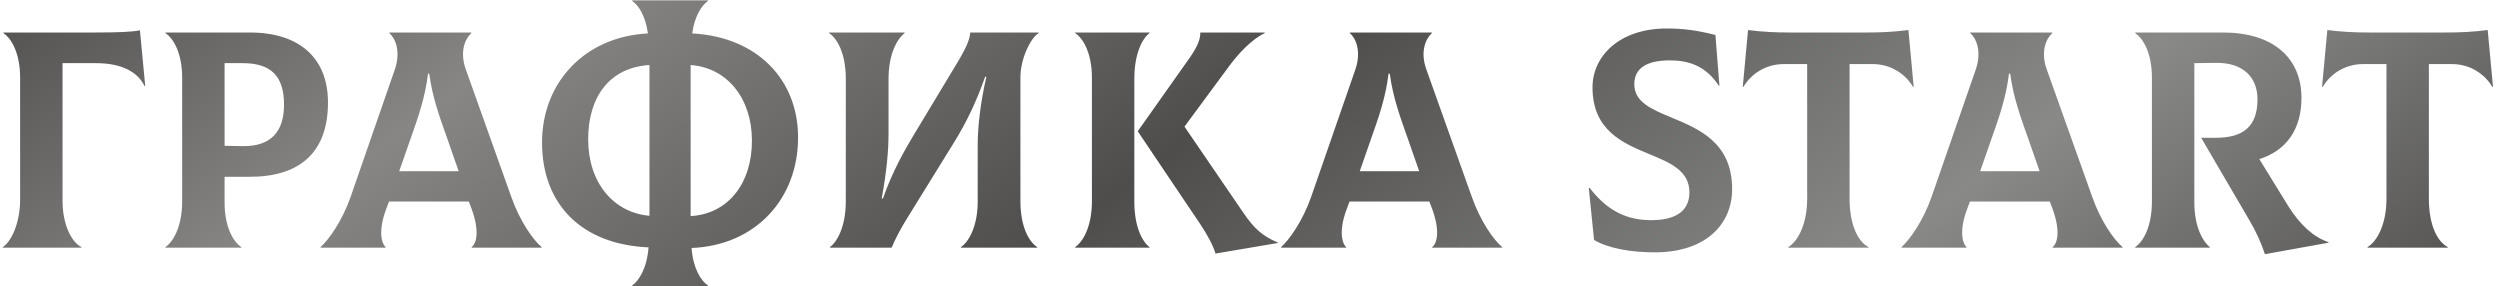 <?xml version="1.0" encoding="UTF-8"?> <svg xmlns="http://www.w3.org/2000/svg" width="323" height="37" viewBox="0 0 323 37" fill="none"><path d="M0.36 32V31.92C1.44 31.24 2.6 28.84 2.6 25.8V10.04C2.6 6.88 1.48 4.96 0.44 4.28V4.2H12.2C15.44 4.2 17 4.12 18.08 3.92L18.76 11.08L18.68 11.12C17.72 9.16 15.52 8.16 12.4 8.16H8.08V25.96C8.08 28.88 9.16 31.24 10.52 31.92V32H0.36ZM32.296 4.2C38.656 4.2 42.376 7.48 42.376 13.24C42.376 19.76 38.656 22.84 32.296 22.84H29.016V26.16C29.016 29.32 30.136 31.24 31.176 31.92V32H21.376V31.92C22.376 31.24 23.536 29.28 23.536 26V10.04C23.536 6.88 22.416 4.96 21.376 4.28V4.2H32.296ZM31.376 18.88C35.056 18.92 36.696 16.96 36.696 13.52C36.696 9.84 35.016 8.16 31.376 8.16H29.016V18.84L31.376 18.88ZM66.059 25.44C67.139 28.52 68.859 31 69.979 31.92V32H60.939V31.92C61.619 31.4 61.939 29.76 60.939 27L60.579 26.04H50.259L49.899 27C48.859 29.76 49.259 31.4 49.819 31.92V32H41.419V31.92C42.499 30.96 44.219 28.52 45.299 25.44L51.019 8.96C51.819 6.6 51.059 4.92 50.299 4.28V4.2H60.899V4.28C60.139 4.96 59.339 6.6 60.179 8.96L66.059 25.44ZM55.299 9.52C54.939 12.6 53.979 15.28 53.059 17.88L51.579 22.12H59.259L57.779 17.88C56.859 15.28 55.859 12.6 55.459 9.52H55.299ZM103.111 17.76C103.111 25.76 97.551 31.72 89.351 32.04C89.551 34.68 90.551 36.28 91.471 36.88V36.96H81.671V36.88C82.551 36.28 83.591 34.64 83.791 31.96C75.231 31.6 70.031 26.48 70.031 18.4C70.031 10.64 75.591 4.72 83.711 4.32C83.391 2.04 82.511 0.68 81.671 0.12V0.04H91.471V0.12C90.671 0.68 89.751 2.04 89.431 4.32C97.831 4.76 103.111 10.28 103.111 17.76ZM75.991 18C75.991 23.6 79.271 27.48 83.911 27.88V8.4C78.751 8.72 75.991 12.52 75.991 18ZM89.231 27.92C94.031 27.64 97.151 23.76 97.151 18.16C97.151 12.8 94.031 8.76 89.231 8.4V27.92ZM107.238 32V31.92C108.158 31.24 109.278 29.28 109.278 26V10.2C109.278 6.88 108.158 4.96 107.118 4.28V4.2H116.878V4.28C115.958 4.96 114.798 6.92 114.798 10.2V17.24C114.798 19.52 114.558 22.08 113.918 25.64H114.078C115.278 22.2 116.878 19.4 117.958 17.6L123.718 8.04C125.038 5.84 125.278 5 125.358 4.2H134.198V4.28C133.278 4.76 131.838 7.44 131.838 10V26C131.838 29.32 132.958 31.24 133.998 31.92V32H124.158V31.92C125.158 31.24 126.318 29.28 126.318 26V18.8C126.318 16.32 126.678 13.24 127.438 9.92H127.278C126.158 13.16 124.758 16 123.238 18.44L117.198 28.2C116.398 29.48 115.638 30.92 115.198 32H107.238ZM146.555 26.04C146.555 29.32 147.595 31.24 148.515 31.92V32H138.915V31.92C139.915 31.24 141.075 29.28 141.075 26V10.04C141.075 6.88 139.955 4.96 138.915 4.28V4.2H148.515V4.28C147.595 4.96 146.555 6.92 146.555 10.2V26.04ZM160.635 27.48C161.995 29.48 163.115 30.52 165.075 31.32V31.4L157.035 32.76C156.795 31.84 155.995 30.32 155.075 28.96L146.995 16.96L153.755 7.4C154.755 5.96 155.115 4.96 155.075 4.2H163.395V4.28C161.715 5.08 159.955 6.96 158.675 8.72L153.035 16.36L160.635 27.48ZM190.16 25.44C191.24 28.52 192.96 31 194.08 31.92V32H185.04V31.92C185.72 31.4 186.04 29.76 185.04 27L184.68 26.04H174.36L174 27C172.96 29.76 173.36 31.4 173.92 31.92V32H165.52V31.92C166.6 30.96 168.32 28.52 169.4 25.44L175.12 8.96C175.92 6.6 175.16 4.92 174.4 4.28V4.2H185V4.28C184.24 4.96 183.44 6.6 184.28 8.96L190.16 25.44ZM179.4 9.52C179.04 12.6 178.08 15.28 177.16 17.88L175.68 22.12H183.36L181.88 17.88C180.96 15.28 179.96 12.6 179.56 9.52H179.4ZM214.032 32.6C210.792 32.64 207.752 32.08 205.952 31L205.272 24.28L205.352 24.24C207.752 27.36 210.352 28.52 213.632 28.44C216.872 28.36 218.272 27 218.272 24.84C218.272 22.08 215.832 21.04 213.112 19.92C209.632 18.48 205.752 16.84 205.752 11.28C205.752 7.32 209.152 3.68 215.352 3.68C217.432 3.68 219.312 3.92 221.632 4.52L222.152 11.08H222.072C220.352 8.44 218.072 7.8 215.752 7.8C212.712 7.8 211.152 8.84 211.152 10.88C211.152 13.2 213.392 14.12 215.992 15.2C219.552 16.68 223.792 18.44 223.792 24.44C223.792 28.88 220.512 32.52 214.032 32.6ZM246.567 3.88L247.247 11.2L247.167 11.24C246.247 9.64 244.367 8.28 241.967 8.28H238.967V25.68C238.967 29.12 240.087 31.24 241.407 31.92V32H231.047V31.92C232.207 31.24 233.487 29.08 233.487 25.68V8.28H230.447C228.047 8.28 226.167 9.64 225.247 11.24L225.167 11.2L225.847 3.88C227.687 4.12 229.367 4.2 231.327 4.2H241.087C243.047 4.2 244.727 4.12 246.567 3.88ZM270.317 25.44C271.397 28.52 273.117 31 274.237 31.92V32H265.197V31.92C265.877 31.4 266.197 29.76 265.197 27L264.837 26.04H254.517L254.157 27C253.117 29.76 253.517 31.4 254.077 31.92V32H245.677V31.92C246.757 30.96 248.477 28.52 249.557 25.44L255.277 8.96C256.077 6.6 255.317 4.92 254.557 4.28V4.2H265.157V4.28C264.397 4.96 263.597 6.6 264.437 8.96L270.317 25.44ZM259.557 9.52C259.197 12.6 258.237 15.28 257.317 17.88L255.837 22.12H263.517L262.037 17.88C261.117 15.28 260.117 12.6 259.717 9.52H259.557ZM295.628 26.6C297.148 29.04 298.908 30.64 300.828 31.28V31.36L292.628 32.84C292.108 31.28 291.468 29.88 290.588 28.4L284.388 17.8H286.308C289.748 17.8 291.668 16.4 291.668 12.84C291.668 9.92 289.748 8.08 286.308 8.12L283.508 8.16V26.16C283.508 29.32 284.628 31.24 285.508 31.92V32H275.868V31.92C276.908 31.24 278.028 29.28 278.028 26V10.04C278.028 6.88 276.908 4.96 275.868 4.28V4.2H287.228C293.628 4.2 297.348 7.44 297.348 12.64C297.348 16.88 295.268 19.48 291.908 20.56L295.628 26.6ZM321.411 3.88L322.091 11.2L322.011 11.24C321.091 9.64 319.211 8.28 316.811 8.28H313.811V25.68C313.811 29.12 314.931 31.24 316.251 31.92V32H305.891V31.92C307.051 31.24 308.331 29.08 308.331 25.68V8.28H305.291C302.891 8.28 301.011 9.64 300.091 11.24L300.011 11.2L300.691 3.88C302.531 4.12 304.211 4.2 306.171 4.2H315.931C317.891 4.2 319.571 4.12 321.411 3.88Z" fill="url(#paint0_linear_178_1612)"></path><defs><linearGradient id="paint0_linear_178_1612" x1="-2" y1="-1.561" x2="133.063" y2="180.087" gradientUnits="userSpaceOnUse"><stop stop-color="#4E4D4B"></stop><stop offset="0.208" stop-color="#878684"></stop><stop offset="0.479" stop-color="#4E4D4B"></stop><stop offset="0.766" stop-color="#898988"></stop><stop offset="1" stop-color="#4E4D4B"></stop></linearGradient></defs></svg> 